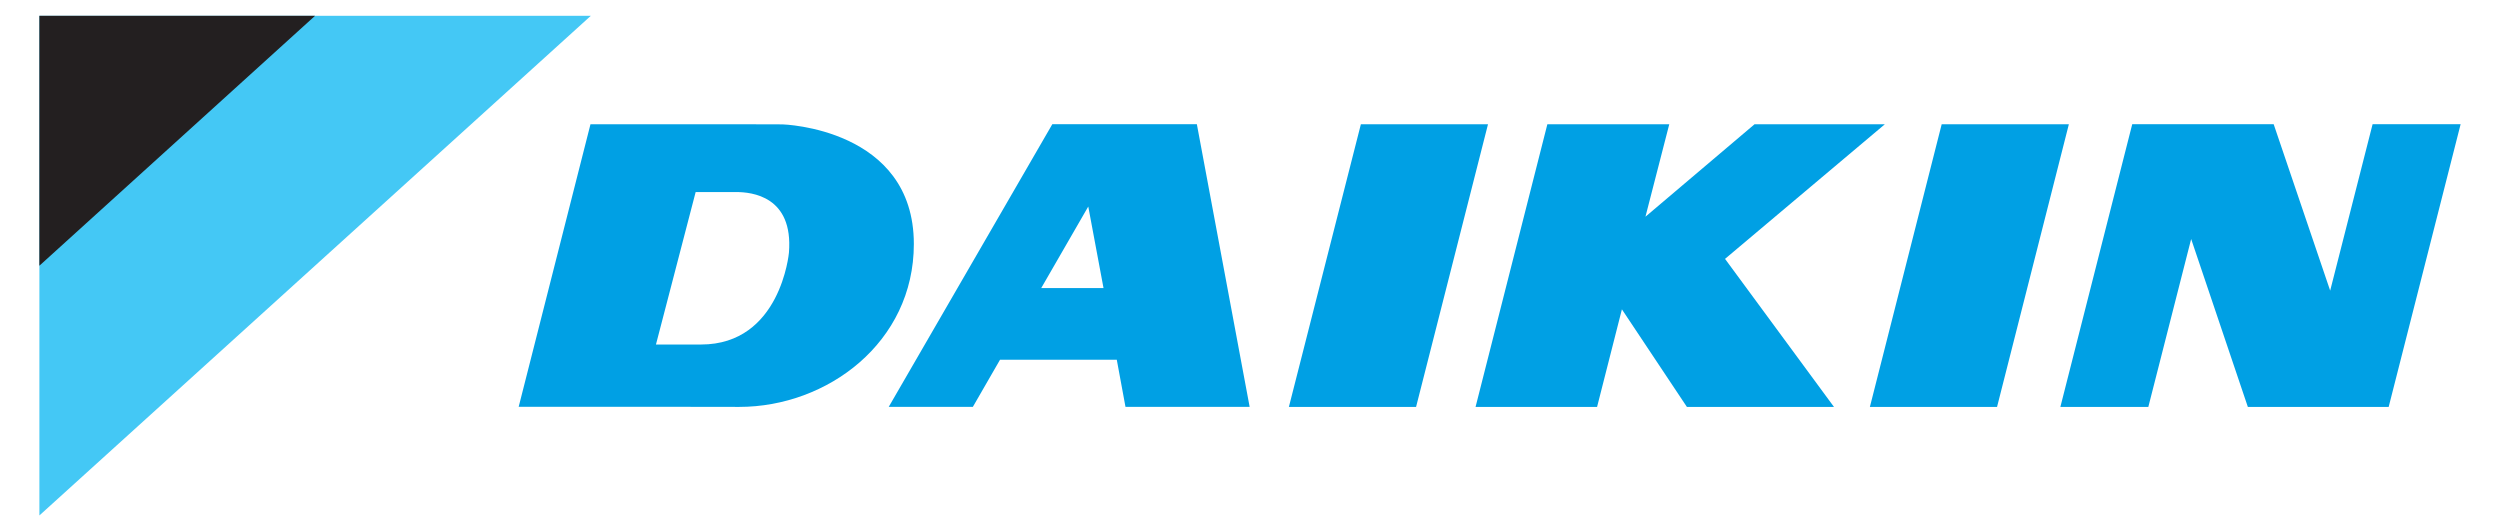 <svg xmlns="http://www.w3.org/2000/svg" fill="none" viewBox="0 0 160 34" height="34" width="160">
<g clip-path="url(#clip0_46_515)">
<path fill="#44C8F5" d="M37.813 1.011H2.521V32.989L37.813 1.011Z"></path>
<path fill="#231F20" d="M20.164 1.011H2.52V17.007L20.164 1.011Z"></path>
<path fill="#00A0E4" d="M87.096 7.952L82.489 26.042H90.629L95.232 7.952H87.096Z"></path>
<path fill="#00A0E4" d="M68.506 18.436H66.639L69.649 13.218L70.625 18.436H68.506ZM67.348 7.95L56.879 26.039H62.263L64.001 23.024H71.474L72.031 26.039H79.977L76.599 7.95H67.348Z"></path>
<path fill="#00A0E4" d="M124.268 7.952L119.673 26.042H127.811L132.407 7.952H124.268Z"></path>
<path fill="#00A0E4" d="M120.631 7.952H112.291L105.309 13.869L106.833 7.952H99.031L94.436 26.042H102.213L103.802 19.797L107.961 26.042H117.374L110.402 16.568L120.631 7.952Z"></path>
<path fill="#00A0E4" d="M50.492 16.173C50.492 16.173 49.964 22.049 44.866 22.049H41.981L44.522 12.291H47.14C48.076 12.297 50.787 12.536 50.492 16.173ZM50.08 7.96L47.975 7.954H37.79L33.195 26.036H43.308L47.309 26.042C52.943 26.042 58.486 21.924 58.486 15.616C58.486 8.193 50.08 7.96 50.08 7.96Z"></path>
<path fill="#00A0E4" d="M151.846 7.949L149.131 18.601L145.515 7.949H136.463L131.864 26.042H137.493L140.234 15.296L143.862 26.042H152.875L157.48 7.949H151.846Z"></path>
</g>
<defs>
<clipPath id="clip0_46_515">
<rect transform="translate(0 0.5)" fill="white" height="33" width="160"></rect>
</clipPath>
</defs>
</svg>
